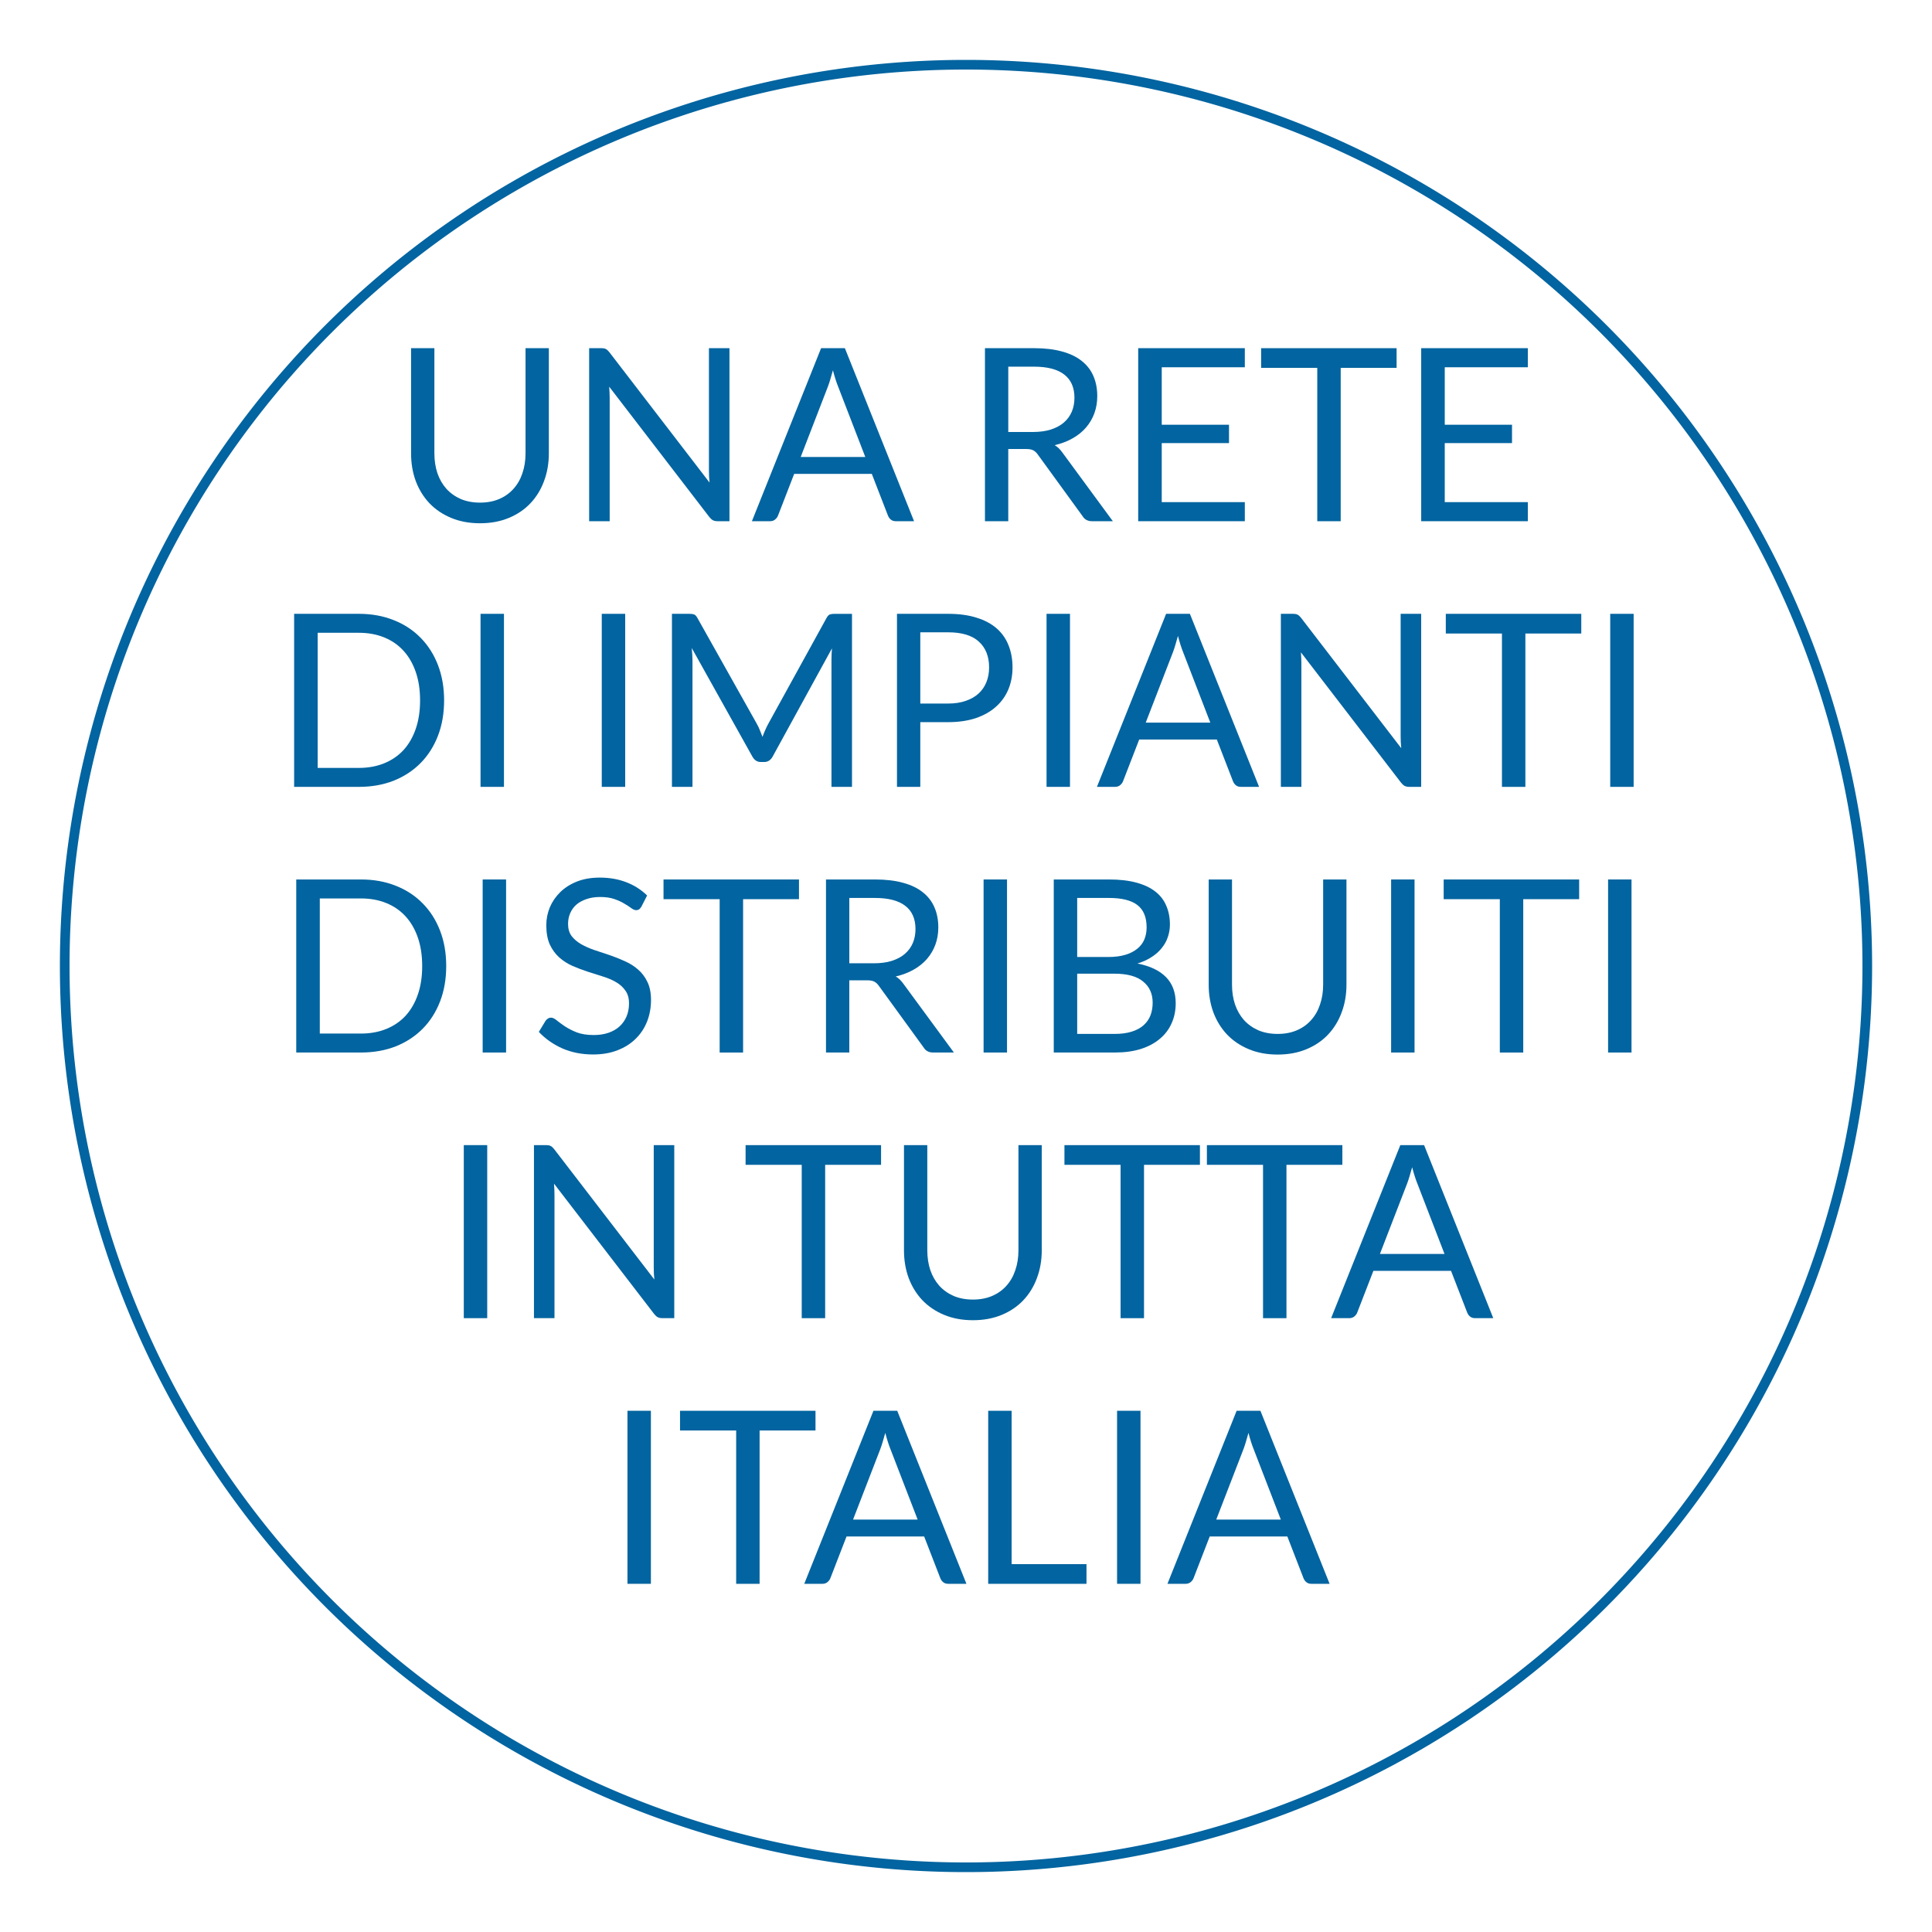<?xml version="1.0" encoding="UTF-8" standalone="no"?>
<svg
   xmlns:dc="http://purl.org/dc/elements/1.1/"
   xmlns:cc="http://creativecommons.org/ns#"
   xmlns:rdf="http://www.w3.org/1999/02/22-rdf-syntax-ns#"
   xmlns:svg="http://www.w3.org/2000/svg"
   xmlns="http://www.w3.org/2000/svg"
   version="1.1"
   id="Livello_1"
   x="0px"
   y="0px"
   viewBox="0 0 200 200"
   style="enable-background:new 0 0 200 200;"
   xml:space="preserve"><defs
     id="defs37" /><style
     type="text/css"
     id="style3">
	.st0{fill:none;stroke:#0264A0;stroke-miterlimit:10;}
	.st1{fill:#0264A0;}
</style><path
     id="circle5"
     d="M 193.3,100 A 93.3,93.3 0 0 1 100,193.3 93.3,93.3 0 0 1 6.7,100 93.3,93.3 0 0 1 100,6.7 93.3,93.3 0 0 1 193.3,100 Z"
     style="fill:none;stroke:#0264a0;stroke-miterlimit:10" /><g
     id="text4139"
     style="font-style:normal;font-variant:normal;font-weight:normal;font-stretch:normal;font-size:25px;line-height:110%;font-family:Lato;-inkscape-font-specification:'Lato, Normal';text-align:center;letter-spacing:0px;word-spacing:0px;writing-mode:lr-tb;text-anchor:middle;fill:#0264a0;fill-opacity:1;stroke:none;stroke-width:1px;stroke-linecap:butt;stroke-linejoin:miter;stroke-opacity:1"><path
       id="path4162"
       style=""
       d="m 49.69,52.031 q 1.113,0 1.988,-0.375 0.875,-0.375 1.475,-1.05 0.613,-0.675 0.925,-1.613 0.325,-0.938 0.325,-2.062 l 0,-10.887 2.413,0 0,10.887 q 0,1.55 -0.5,2.875 -0.487,1.325 -1.413,2.3 -0.912,0.963 -2.237,1.512 -1.325,0.55 -2.975,0.55 -1.65,0 -2.975,-0.55 -1.325,-0.55 -2.25,-1.512 -0.925,-0.975 -1.425,-2.3 -0.487,-1.325 -0.487,-2.875 l 0,-10.887 2.413,0 0,10.875 q 0,1.125 0.312,2.062 0.325,0.938 0.925,1.613 0.613,0.675 1.488,1.062 0.887,0.375 2,0.375 z" /><path
       id="path4164"
       style=""
       d="m 62.24,36.044 q 0.325,0 0.475,0.087 0.163,0.075 0.362,0.325 l 10.375,13.5 q -0.037,-0.325 -0.05,-0.625 -0.013,-0.312 -0.013,-0.6 l 0,-12.688 2.125,0 0,17.913 -1.225,0 q -0.287,0 -0.487,-0.1 -0.188,-0.1 -0.375,-0.338 l -10.363,-13.488 q 0.025,0.312 0.037,0.613 0.013,0.3 0.013,0.55 l 0,12.762 -2.125,0 0,-17.913 1.25,0 0,0 z" /><path
       id="path4166"
       style=""
       d="m 94.624,53.956 -1.875,0 q -0.325,0 -0.525,-0.163 -0.2,-0.163 -0.3,-0.412 l -1.675,-4.325 -8.037,0 -1.675,4.325 q -0.087,0.225 -0.3,0.4 -0.212,0.175 -0.525,0.175 l -1.875,0 7.162,-17.913 2.462,0 7.162,17.913 z m -11.738,-6.65 6.688,0 -2.812,-7.287 q -0.275,-0.675 -0.537,-1.688 -0.138,0.512 -0.275,0.95 -0.125,0.425 -0.25,0.75 l -2.812,7.275 z" /><path
       id="path4168"
       style=""
       d="m 104.375,46.481 0,7.475 -2.413,0 0,-17.913 5.062,0 q 1.7,0 2.938,0.35 1.238,0.338 2.038,0.988 0.812,0.65 1.2,1.575 0.388,0.912 0.388,2.05 0,0.95 -0.3,1.775 -0.3,0.825 -0.875,1.488 -0.562,0.65 -1.387,1.113 -0.812,0.463 -1.85,0.7 0.45,0.263 0.8,0.762 l 5.225,7.112 -2.15,0 q -0.662,0 -0.975,-0.512 l -4.65,-6.4 q -0.212,-0.3 -0.463,-0.425 -0.25,-0.138 -0.75,-0.138 l -1.837,0 z m 0,-1.762 2.538,0 q 1.062,0 1.863,-0.25 0.812,-0.263 1.35,-0.725 0.55,-0.475 0.825,-1.125 0.275,-0.65 0.275,-1.438 0,-1.6 -1.062,-2.413 -1.05,-0.812 -3.138,-0.812 l -2.65,0 0,6.763 z" /><path
       id="path4170"
       style=""
       d="m 128.863,36.044 0,1.975 -8.6,0 0,5.95 6.963,0 0,1.9 -6.963,0 0,6.112 8.6,0 0,1.975 -11.037,0 0,-17.913 11.037,0 z" /><path
       id="path4172"
       style=""
       d="m 144.576,36.044 0,2.038 -5.787,0 0,15.875 -2.425,0 0,-15.875 -5.812,0 0,-2.038 14.025,0 z" /><path
       id="path4174"
       style=""
       d="m 158.16,36.044 0,1.975 -8.6,0 0,5.95 6.963,0 0,1.9 -6.963,0 0,6.112 8.6,0 0,1.975 -11.037,0 0,-17.913 11.037,0 z" /><path
       id="path4176"
       style=""
       d="m 45.973,72.506 q 0,2.013 -0.637,3.663 -0.637,1.65 -1.8,2.825 -1.163,1.175 -2.788,1.825 -1.625,0.637 -3.6,0.637 l -6.7,0 0,-17.913 6.7,0 q 1.975,0 3.6,0.65 1.625,0.637 2.788,1.825 1.163,1.175 1.8,2.825 0.637,1.65 0.637,3.663 z m -2.487,0 q 0,-1.65 -0.45,-2.95 -0.45,-1.3 -1.275,-2.2 -0.825,-0.9 -2,-1.375 -1.175,-0.475 -2.612,-0.475 l -4.263,0 0,13.988 4.263,0 q 1.438,0 2.612,-0.475 1.175,-0.475 2,-1.363 0.825,-0.9 1.275,-2.2 0.45,-1.3 0.45,-2.95 z" /><path
       id="path4178"
       style=""
       d="m 52.17,81.456 -2.425,0 0,-17.913 2.425,0 0,17.913 z" /><path
       id="path4180"
       style=""
       d="m 64.719,81.456 -2.425,0 0,-17.913 2.425,0 0,17.913 z" /><path
       id="path4182"
       style=""
       d="m 78.372,74.981 q 0.175,0.3 0.3,0.637 0.138,0.325 0.263,0.662 0.125,-0.35 0.263,-0.662 0.138,-0.325 0.312,-0.65 l 6.062,-11.012 q 0.163,-0.287 0.338,-0.35 0.175,-0.062 0.5,-0.062 l 1.788,0 0,17.913 -2.125,0 0,-13.162 q 0,-0.263 0.013,-0.562 0.013,-0.3 0.037,-0.613 l -6.138,11.2 q -0.312,0.562 -0.875,0.562 l -0.35,0 q -0.562,0 -0.875,-0.562 l -6.275,-11.238 q 0.037,0.325 0.05,0.637 0.025,0.312 0.025,0.575 l 0,13.162 -2.125,0 0,-17.913 1.788,0 q 0.325,0 0.5,0.062 0.175,0.062 0.338,0.35 l 6.188,11.025 0,0 z" /><path
       id="path4184"
       style=""
       d="m 95.268,74.756 0,6.7 -2.413,0 0,-17.913 5.287,0 q 1.7,0 2.95,0.4 1.262,0.388 2.087,1.113 0.825,0.725 1.225,1.75 0.412,1.025 0.412,2.288 0,1.25 -0.438,2.288 -0.438,1.038 -1.288,1.788 -0.838,0.75 -2.087,1.175 -1.25,0.412 -2.862,0.412 l -2.875,0 z m 0,-1.925 2.875,0 q 1.038,0 1.825,-0.275 0.8,-0.275 1.337,-0.762 0.537,-0.5 0.812,-1.188 0.275,-0.688 0.275,-1.512 0,-1.712 -1.062,-2.675 -1.05,-0.963 -3.187,-0.963 l -2.875,0 0,7.375 z" /><path
       id="path4186"
       style=""
       d="m 110.764,81.456 -2.425,0 0,-17.913 2.425,0 0,17.913 z" /><path
       id="path4188"
       style=""
       d="m 130.341,81.456 -1.875,0 q -0.325,0 -0.525,-0.163 -0.2,-0.163 -0.3,-0.412 l -1.675,-4.325 -8.037,0 -1.675,4.325 q -0.087,0.225 -0.3,0.4 -0.212,0.175 -0.525,0.175 l -1.875,0 7.162,-17.913 2.462,0 7.162,17.913 z m -11.738,-6.65 6.688,0 -2.812,-7.287 q -0.275,-0.675 -0.537,-1.688 -0.138,0.512 -0.275,0.95 -0.125,0.425 -0.25,0.75 l -2.812,7.275 z" /><path
       id="path4190"
       style=""
       d="m 133.846,63.544 q 0.325,0 0.475,0.087 0.163,0.075 0.362,0.325 l 10.375,13.5 q -0.037,-0.325 -0.05,-0.625 -0.013,-0.312 -0.013,-0.6 l 0,-12.688 2.125,0 0,17.913 -1.225,0 q -0.287,0 -0.487,-0.1 -0.188,-0.1 -0.375,-0.338 l -10.363,-13.488 q 0.025,0.312 0.037,0.613 0.013,0.3 0.013,0.55 l 0,12.762 -2.125,0 0,-17.913 1.25,0 0,0 z" /><path
       id="path4192"
       style=""
       d="m 163.693,63.544 0,2.038 -5.787,0 0,15.875 -2.425,0 0,-15.875 -5.812,0 0,-2.038 14.025,0 z" /><path
       id="path4194"
       style=""
       d="m 169.114,81.456 -2.425,0 0,-17.913 2.425,0 0,17.913 z" /><path
       id="path4196"
       style=""
       d="m 46.192,100.006 q 0,2.013 -0.637,3.663 -0.637,1.65 -1.8,2.825 -1.163,1.175 -2.788,1.825 -1.625,0.637 -3.6,0.637 l -6.7,0 0,-17.913 6.7,0 q 1.975,0 3.6,0.65 1.625,0.637 2.788,1.825 1.163,1.175 1.8,2.825 0.637,1.65 0.637,3.663 z m -2.487,0 q 0,-1.65 -0.45,-2.95 -0.45,-1.3 -1.275,-2.2 -0.825,-0.9 -2,-1.375 -1.175,-0.475 -2.612,-0.475 l -4.263,0 0,13.988 4.263,0 q 1.438,0 2.612,-0.475 1.175,-0.475 2,-1.363 0.825,-0.9 1.275,-2.2 0.45,-1.3 0.45,-2.95 z" /><path
       id="path4198"
       style=""
       d="m 52.39,108.956 -2.425,0 0,-17.913 2.425,0 0,17.913 z" /><path
       id="path4200"
       style=""
       d="m 66.405,93.844 q -0.113,0.188 -0.237,0.287 -0.125,0.087 -0.325,0.087 -0.212,0 -0.5,-0.212 -0.275,-0.212 -0.713,-0.463 -0.425,-0.263 -1.038,-0.475 -0.6,-0.212 -1.462,-0.212 -0.812,0 -1.438,0.225 -0.625,0.212 -1.05,0.588 -0.412,0.375 -0.625,0.887 -0.212,0.5 -0.212,1.087 0,0.75 0.362,1.25 0.375,0.487 0.975,0.838 0.613,0.35 1.375,0.613 0.775,0.25 1.575,0.525 0.812,0.275 1.575,0.625 0.775,0.338 1.375,0.863 0.613,0.525 0.975,1.288 0.375,0.762 0.375,1.875 0,1.175 -0.4,2.212 -0.4,1.025 -1.175,1.788 -0.762,0.762 -1.887,1.2 -1.113,0.438 -2.538,0.438 -1.738,0 -3.175,-0.625 -1.425,-0.637 -2.438,-1.712 l 0.7,-1.15 q 0.1,-0.138 0.237,-0.225 0.15,-0.1 0.325,-0.1 0.263,0 0.6,0.287 0.338,0.275 0.838,0.613 0.512,0.338 1.225,0.625 0.725,0.275 1.762,0.275 0.863,0 1.538,-0.237 0.675,-0.237 1.137,-0.662 0.475,-0.438 0.725,-1.038 0.25,-0.6 0.25,-1.337 0,-0.812 -0.375,-1.325 -0.362,-0.525 -0.963,-0.875 -0.6,-0.35 -1.375,-0.588 -0.762,-0.25 -1.575,-0.5 -0.8,-0.263 -1.575,-0.6 -0.762,-0.338 -1.363,-0.875 -0.6,-0.537 -0.975,-1.337 -0.362,-0.812 -0.362,-2 0,-0.95 0.362,-1.837 0.375,-0.887 1.075,-1.575 0.7,-0.688 1.725,-1.1 1.038,-0.412 2.375,-0.412 1.5,0 2.737,0.475 1.238,0.475 2.163,1.375 l -0.588,1.15 z" /><path
       id="path4202"
       style=""
       d="m 82.711,91.044 0,2.038 -5.787,0 0,15.875 -2.425,0 0,-15.875 -5.812,0 0,-2.038 14.025,0 z" /><path
       id="path4204"
       style=""
       d="m 87.92,101.481 0,7.475 -2.413,0 0,-17.913 5.062,0 q 1.7,0 2.938,0.35 1.238,0.338 2.038,0.988 0.812,0.65 1.2,1.575 0.388,0.912 0.388,2.05 0,0.95 -0.3,1.775 -0.3,0.825 -0.875,1.488 -0.562,0.65 -1.387,1.113 -0.812,0.463 -1.85,0.7 0.45,0.263 0.8,0.762 l 5.225,7.112 -2.15,0 q -0.662,0 -0.975,-0.512 l -4.65,-6.4 q -0.212,-0.3 -0.463,-0.425 -0.25,-0.138 -0.75,-0.138 l -1.837,0 z m 0,-1.762 2.538,0 q 1.062,0 1.863,-0.25 0.812,-0.263 1.35,-0.725 0.55,-0.475 0.825,-1.125 0.275,-0.65 0.275,-1.438 0,-1.6 -1.062,-2.413 -1.05,-0.812 -3.138,-0.812 l -2.65,0 0,6.763 z" /><path
       id="path4206"
       style=""
       d="m 104.246,108.956 -2.425,0 0,-17.913 2.425,0 0,17.913 z" /><path
       id="path4208"
       style=""
       d="m 109.085,108.956 0,-17.913 5.713,0 q 1.65,0 2.837,0.325 1.2,0.325 1.962,0.925 0.775,0.6 1.137,1.475 0.375,0.863 0.375,1.95 0,0.662 -0.212,1.275 -0.2,0.613 -0.625,1.137 -0.412,0.525 -1.05,0.938 -0.625,0.412 -1.475,0.675 1.962,0.388 2.962,1.413 1,1.025 1,2.7 0,1.137 -0.425,2.075 -0.412,0.938 -1.225,1.613 -0.8,0.675 -1.975,1.05 -1.163,0.362 -2.663,0.362 l -6.338,0 z m 2.425,-8.162 0,6.237 3.875,0 q 1.038,0 1.775,-0.237 0.75,-0.237 1.225,-0.662 0.487,-0.438 0.713,-1.025 0.225,-0.6 0.225,-1.312 0,-1.387 -0.988,-2.188 -0.975,-0.812 -2.962,-0.812 l -3.862,0 z m 0,-1.725 3.2,0 q 1.025,0 1.775,-0.225 0.75,-0.225 1.238,-0.625 0.5,-0.4 0.738,-0.963 0.237,-0.575 0.237,-1.25 0,-1.575 -0.95,-2.312 -0.95,-0.738 -2.95,-0.738 l -3.288,0 0,6.112 z" /><path
       id="path4210"
       style=""
       d="m 132.259,107.031 q 1.113,0 1.988,-0.375 0.875,-0.375 1.475,-1.05 0.613,-0.675 0.925,-1.613 0.325,-0.938 0.325,-2.062 l 0,-10.887 2.413,0 0,10.887 q 0,1.55 -0.5,2.875 -0.487,1.325 -1.413,2.3 -0.912,0.963 -2.237,1.512 -1.325,0.55 -2.975,0.55 -1.65,0 -2.975,-0.55 -1.325,-0.55 -2.25,-1.512 -0.925,-0.975 -1.425,-2.3 -0.487,-1.325 -0.487,-2.875 l 0,-10.887 2.413,0 0,10.875 q 0,1.125 0.312,2.062 0.325,0.938 0.925,1.613 0.613,0.675 1.488,1.062 0.887,0.375 2,0.375 z" /><path
       id="path4212"
       style=""
       d="m 146.433,108.956 -2.425,0 0,-17.913 2.425,0 0,17.913 z" /><path
       id="path4214"
       style=""
       d="m 163.473,91.044 0,2.038 -5.787,0 0,15.875 -2.425,0 0,-15.875 -5.812,0 0,-2.038 14.025,0 z" /><path
       id="path4216"
       style=""
       d="m 168.894,108.956 -2.425,0 0,-17.913 2.425,0 0,17.913 z" /><path
       id="path4218"
       style=""
       d="m 50.437,136.456 -2.425,0 0,-17.913 2.425,0 0,17.913 z" /><path
       id="path4220"
       style=""
       d="m 56.527,118.544 q 0.325,0 0.475,0.087 0.163,0.075 0.362,0.325 l 10.375,13.5 q -0.037,-0.325 -0.05,-0.625 -0.013,-0.312 -0.013,-0.6 l 0,-12.688 2.125,0 0,17.913 -1.225,0 q -0.287,0 -0.487,-0.1 -0.188,-0.1 -0.375,-0.338 l -10.363,-13.488 q 0.025,0.312 0.037,0.613 0.013,0.3 0.013,0.55 l 0,12.762 -2.125,0 0,-17.913 1.25,0 0,0 z" /><path
       id="path4222"
       style=""
       d="m 91.207,118.544 0,2.038 -5.787,0 0,15.875 -2.425,0 0,-15.875 -5.812,0 0,-2.038 14.025,0 z" /><path
       id="path4224"
       style=""
       d="m 100.716,134.531 q 1.113,0 1.988,-0.375 0.875,-0.375 1.475,-1.05 0.613,-0.675 0.925,-1.613 0.325,-0.938 0.325,-2.062 l 0,-10.887 2.413,0 0,10.887 q 0,1.55 -0.5,2.875 -0.487,1.325 -1.413,2.3 -0.912,0.963 -2.237,1.512 -1.325,0.55 -2.975,0.55 -1.65,0 -2.975,-0.55 -1.325,-0.55 -2.25,-1.512 -0.925,-0.975 -1.425,-2.3 -0.487,-1.325 -0.487,-2.875 l 0,-10.887 2.413,0 0,10.875 q 0,1.125 0.312,2.062 0.325,0.938 0.925,1.613 0.613,0.675 1.488,1.062 0.887,0.375 2,0.375 z" /><path
       id="path4226"
       style=""
       d="m 124.215,118.544 0,2.038 -5.787,0 0,15.875 -2.425,0 0,-15.875 -5.812,0 0,-2.038 14.025,0 z" /><path
       id="path4228"
       style=""
       d="m 138.961,118.544 0,2.038 -5.787,0 0,15.875 -2.425,0 0,-15.875 -5.812,0 0,-2.038 14.025,0 z" /><path
       id="path4230"
       style=""
       d="m 154.585,136.456 -1.875,0 q -0.325,0 -0.525,-0.163 -0.2,-0.163 -0.3,-0.412 l -1.675,-4.325 -8.037,0 -1.675,4.325 q -0.087,0.225 -0.3,0.4 -0.212,0.175 -0.525,0.175 l -1.875,0 7.162,-17.913 2.462,0 7.162,17.913 z m -11.738,-6.65 6.688,0 -2.812,-7.287 q -0.275,-0.675 -0.537,-1.688 -0.138,0.512 -0.275,0.95 -0.125,0.425 -0.25,0.75 l -2.812,7.275 z" /><path
       id="path4232"
       style=""
       d="m 67.38,163.956 -2.425,0 0,-17.913 2.425,0 0,17.913 z" /><path
       id="path4234"
       style=""
       d="m 84.42,146.044 0,2.038 -5.787,0 0,15.875 -2.425,0 0,-15.875 -5.812,0 0,-2.038 14.025,0 z" /><path
       id="path4236"
       style=""
       d="m 100.044,163.956 -1.875,0 q -0.325,0 -0.525,-0.163 -0.2,-0.163 -0.3,-0.412 l -1.675,-4.325 -8.037,0 -1.675,4.325 q -0.087,0.225 -0.3,0.4 -0.212,0.175 -0.525,0.175 l -1.875,0 7.162,-17.913 2.462,0 7.163,17.913 z m -11.738,-6.65 6.688,0 -2.812,-7.287 q -0.275,-0.675 -0.537,-1.688 -0.138,0.512 -0.275,0.95 -0.125,0.425 -0.25,0.75 l -2.812,7.275 z" /><path
       id="path4238"
       style=""
       d="m 104.723,161.919 7.75,0 0,2.038 -10.175,0 0,-17.913 2.425,0 0,15.875 z" /><path
       id="path4240"
       style=""
       d="m 118.064,163.956 -2.425,0 0,-17.913 2.425,0 0,17.913 z" /><path
       id="path4242"
       style=""
       d="m 137.641,163.956 -1.875,0 q -0.325,0 -0.525,-0.163 -0.2,-0.163 -0.3,-0.412 l -1.675,-4.325 -8.037,0 -1.675,4.325 q -0.087,0.225 -0.3,0.4 -0.212,0.175 -0.525,0.175 l -1.875,0 7.162,-17.913 2.462,0 7.162,17.913 z m -11.738,-6.65 6.688,0 -2.812,-7.287 q -0.275,-0.675 -0.537,-1.688 -0.138,0.512 -0.275,0.95 -0.125,0.425 -0.25,0.75 l -2.812,7.275 z" /></g></svg>